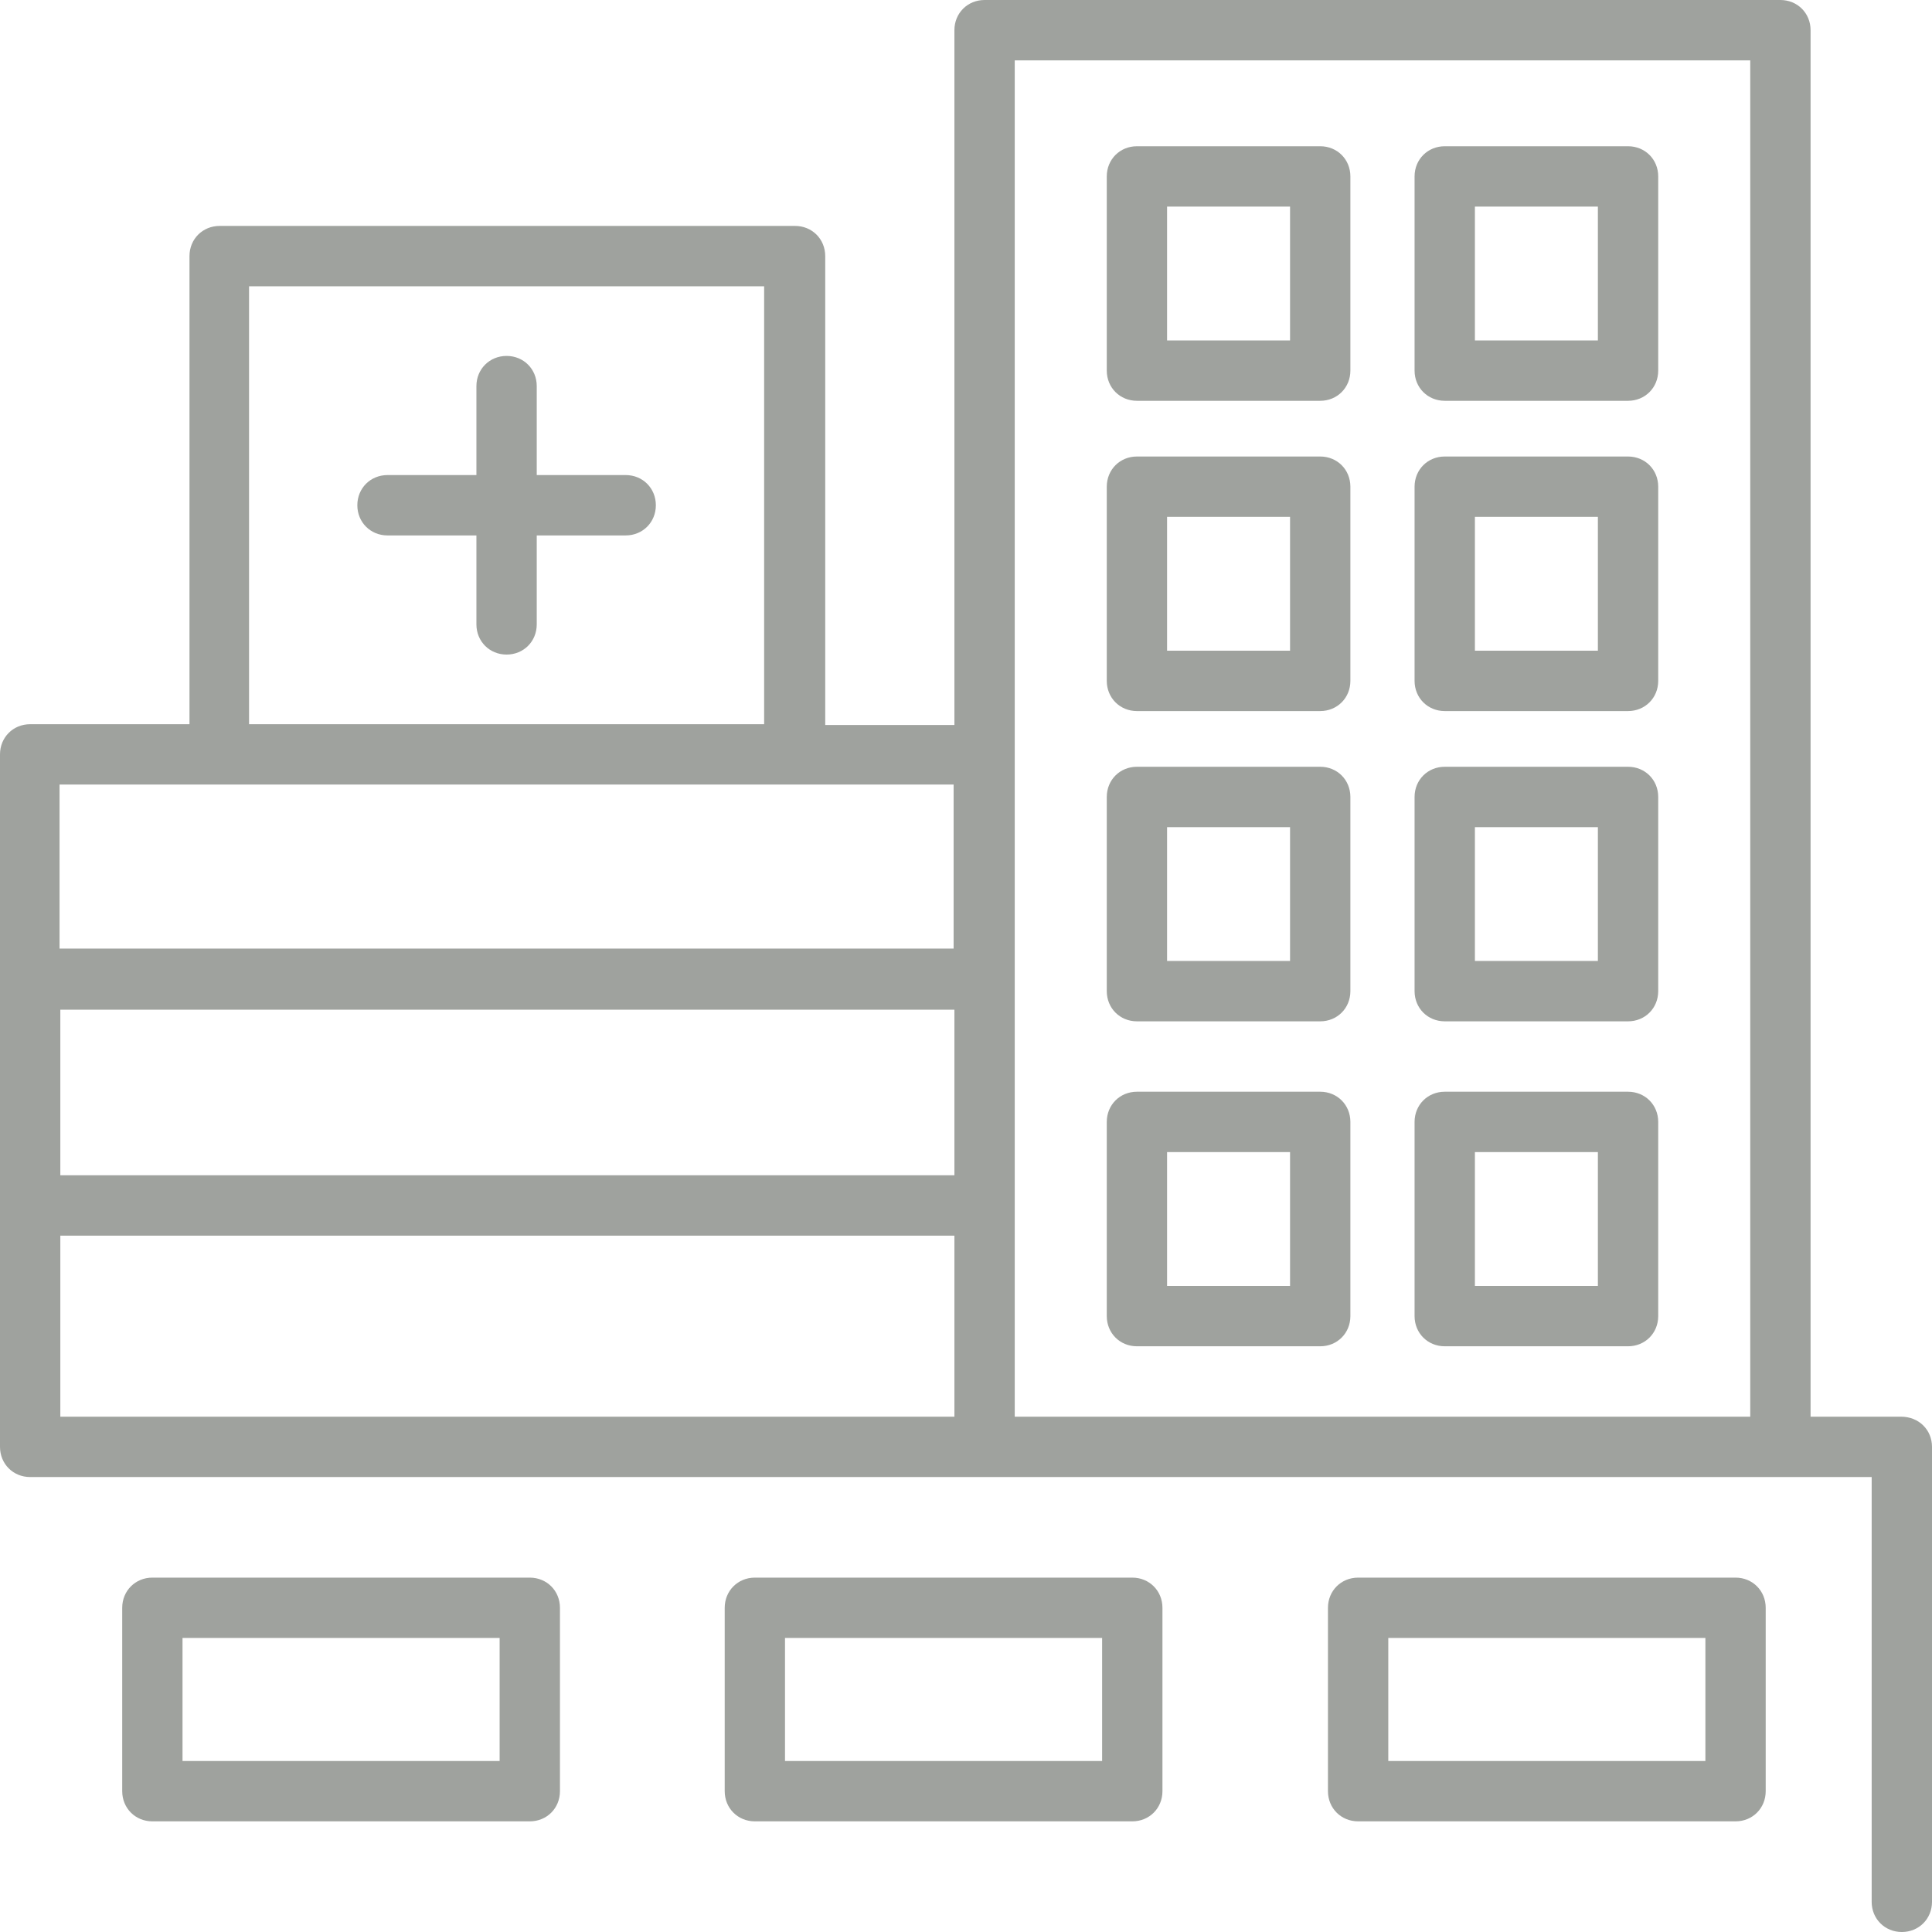 <svg xmlns="http://www.w3.org/2000/svg" width="66" height="66" id="screenshot-f01a5208-7fe9-80c7-8004-875256f64f08" fill="none"><g style="fill:rgb(0, 0, 0)"><g id="shape-f01a5208-7fe9-80c7-8004-875256f6878e"><g class="fills" id="fills-f01a5208-7fe9-80c7-8004-875256f6878e"><path d="M45.101 13.692h-6.262c-.581 0-1.03-.45-1.03-1.031V6.026c0-.581.449-1.03 1.03-1.03h6.262c.581 0 1.03.449 1.03 1.03v6.635c0 .581-.449 1.031-1.03 1.031Zm-5.232-2.062h4.201V7.057h-4.201v4.573Z" class="cls-1" style="fill: rgb(159, 162, 158); fill-opacity: 1;"></path></g></g><g id="shape-f01a5208-7fe9-80c7-8004-875256f6f638"><g class="fills" id="fills-f01a5208-7fe9-80c7-8004-875256f6f638"><path d="M55.616 13.692h-6.261c-.582 0-1.031-.45-1.031-1.031V6.026c0-.581.449-1.03 1.031-1.03h6.261c.582 0 1.031.449 1.031 1.03v6.635c0 .581-.449 1.031-1.031 1.031Zm-5.231-2.062h4.201V7.057h-4.201v4.573Z" class="cls-1" style="fill: rgb(159, 162, 158); fill-opacity: 1;"></path></g></g><g id="shape-f01a5208-7fe9-80c7-8004-875256f6f639"><g class="fills" id="fills-f01a5208-7fe9-80c7-8004-875256f6f639"><path d="M64.943 48.396h-3.091V1.031C61.852.449 61.403 0 60.821 0H33.634c-.581 0-1.03.449-1.03 1.031v23.736h-4.413V8.749c0-.582-.449-1.031-1.03-1.031H7.504c-.582 0-1.031.449-1.031 1.031V24.74H1.03c-.581 0-1.03.449-1.03 1.031v23.656c0 .582.449 1.031 1.03 1.031h62.909v14.511c0 .582.449 1.031 1.031 1.031.581 0 1.03-.449 1.03-1.031V49.427c0-.581-.449-1.031-1.057-1.031ZM32.604 40.15H2.061v-5.657h30.543v5.657ZM2.061 42.211h30.543v6.185H2.061v-6.185ZM8.508 9.78h17.596v14.96H8.508V9.78ZM7.477 26.802h25.1v5.603H2.034v-5.603h5.443Zm27.188 21.594V2.062h25.126v46.334H34.665Z" class="cls-1" style="fill: rgb(159, 162, 158); fill-opacity: 1;"></path></g></g><g id="shape-f01a5208-7fe9-80c7-8004-875256f707d5"><g class="fills" id="fills-f01a5208-7fe9-80c7-8004-875256f707d5"><path d="M59.289 53.894H46.396c-.582 0-1.031.45-1.031 1.031v6.264c0 .582.449 1.031 1.031 1.031h12.893c.581 0 1.03-.449 1.03-1.031v-6.264c0-.581-.449-1.031-1.03-1.031Zm-1.03 6.265H47.426v-4.203h10.833v4.203Z" class="cls-1" style="fill: rgb(159, 162, 158); fill-opacity: 1;"></path></g></g><g id="shape-f01a5208-7fe9-80c7-8004-875256f707d6"><g class="fills" id="fills-f01a5208-7fe9-80c7-8004-875256f707d6"><path d="M18.098 53.894H5.205c-.581 0-1.03.45-1.03 1.031v6.264c0 .582.449 1.031 1.03 1.031h12.893c.582 0 1.031-.449 1.031-1.031v-6.264c0-.581-.449-1.031-1.031-1.031Zm-1.03 6.265H6.235v-4.203h10.833v4.203Z" class="cls-1" style="fill: rgb(159, 162, 158); fill-opacity: 1;"></path></g></g><g id="shape-f01a5208-7fe9-80c7-8004-875256f707d7"><g class="fills" id="fills-f01a5208-7fe9-80c7-8004-875256f707d7"><path d="M38.681 53.894H25.787c-.581 0-1.03.45-1.03 1.031v6.264c0 .582.449 1.031 1.03 1.031h12.894c.581 0 1.03-.449 1.03-1.031v-6.264c0-.581-.449-1.031-1.03-1.031Zm-1.031 6.265H26.817v-4.203H37.65v4.203Z" class="cls-1" style="fill: rgb(159, 162, 158); fill-opacity: 1;"></path></g></g><g id="shape-f01a5208-7fe9-80c7-8004-875256f78a0e"><g class="fills" id="fills-f01a5208-7fe9-80c7-8004-875256f78a0e"><path d="M21.375 16.229h-3.039v-3.04c0-.581-.449-1.03-1.03-1.03s-1.031.449-1.031 1.03v3.04h-3.038c-.581 0-1.03.449-1.03 1.031 0 .581.449 1.031 1.03 1.031h3.038v3.039c0 .582.45 1.031 1.031 1.031s1.03-.449 1.03-1.031v-3.039h3.039c.581 0 1.03-.45 1.03-1.031 0-.582-.449-1.031-1.03-1.031Z" class="cls-1" style="fill: rgb(159, 162, 158); fill-opacity: 1;"></path></g></g><g id="shape-f01a5208-7fe9-80c7-8004-875256f78a0f"><g class="fills" id="fills-f01a5208-7fe9-80c7-8004-875256f78a0f"><path d="M45.101 26.194h-6.262c-.581 0-1.03.449-1.03 1.031v6.634c0 .582.449 1.031 1.03 1.031h6.262c.581 0 1.03-.449 1.03-1.031v-6.634c0-.582-.449-1.031-1.03-1.031Zm-1.031 6.634h-4.201v-4.572h4.201v4.572Z" class="cls-1" style="fill: rgb(159, 162, 158); fill-opacity: 1;"></path></g></g><g id="shape-f01a5208-7fe9-80c7-8004-875256f7e180"><g class="fills" id="fills-f01a5208-7fe9-80c7-8004-875256f7e180"><path d="M45.101 15.595h-6.262c-.581 0-1.03.449-1.03 1.031v6.634c0 .581.449 1.031 1.03 1.031h6.262c.581 0 1.03-.45 1.03-1.031v-6.634c0-.582-.449-1.031-1.03-1.031Zm-1.031 6.634h-4.201v-4.573h4.201v4.573Z" class="cls-1" style="fill: rgb(159, 162, 158); fill-opacity: 1;"></path></g></g><g id="shape-f01a5208-7fe9-80c7-8004-875256f7e181"><g class="fills" id="fills-f01a5208-7fe9-80c7-8004-875256f7e181"><path d="M55.616 26.194h-6.261c-.582 0-1.031.449-1.031 1.031v6.634c0 .582.449 1.031 1.031 1.031h6.261c.582 0 1.031-.449 1.031-1.031v-6.634c0-.582-.449-1.031-1.031-1.031Zm-1.03 6.634h-4.201v-4.572h4.201v4.572Z" class="cls-1" style="fill: rgb(159, 162, 158); fill-opacity: 1;"></path></g></g><g id="shape-f01a5208-7fe9-80c7-8004-875256f7e182"><g class="fills" id="fills-f01a5208-7fe9-80c7-8004-875256f7e182"><path d="M55.616 15.595h-6.261c-.582 0-1.031.449-1.031 1.031v6.634c0 .581.449 1.031 1.031 1.031h6.261c.582 0 1.031-.45 1.031-1.031v-6.634c0-.582-.449-1.031-1.031-1.031Zm-1.03 6.634h-4.201v-4.573h4.201v4.573Z" class="cls-1" style="fill: rgb(159, 162, 158); fill-opacity: 1;"></path></g></g><g id="shape-f01a5208-7fe9-80c7-8004-875256f7e183"><g class="fills" id="fills-f01a5208-7fe9-80c7-8004-875256f7e183"><path d="M45.101 37.295h-6.262c-.581 0-1.03.449-1.03 1.031v6.634c0 .582.449 1.031 1.03 1.031h6.262c.581 0 1.03-.449 1.03-1.031v-6.634c0-.582-.449-1.031-1.03-1.031ZM44.07 43.93h-4.201v-4.573h4.201v4.573Z" class="cls-1" style="fill: rgb(159, 162, 158); fill-opacity: 1;"></path></g></g><g id="shape-f01a5208-7fe9-80c7-8004-875256f81a0b"><g class="fills" id="fills-f01a5208-7fe9-80c7-8004-875256f81a0b"><path d="M55.616 37.295h-6.261c-.582 0-1.031.449-1.031 1.031v6.634c0 .582.449 1.031 1.031 1.031h6.261c.582 0 1.031-.449 1.031-1.031v-6.634c0-.582-.449-1.031-1.031-1.031Zm-1.03 6.635h-4.201v-4.573h4.201v4.573Z" class="cls-1" style="fill: rgb(159, 162, 158); fill-opacity: 1;"></path></g></g></g></svg>
